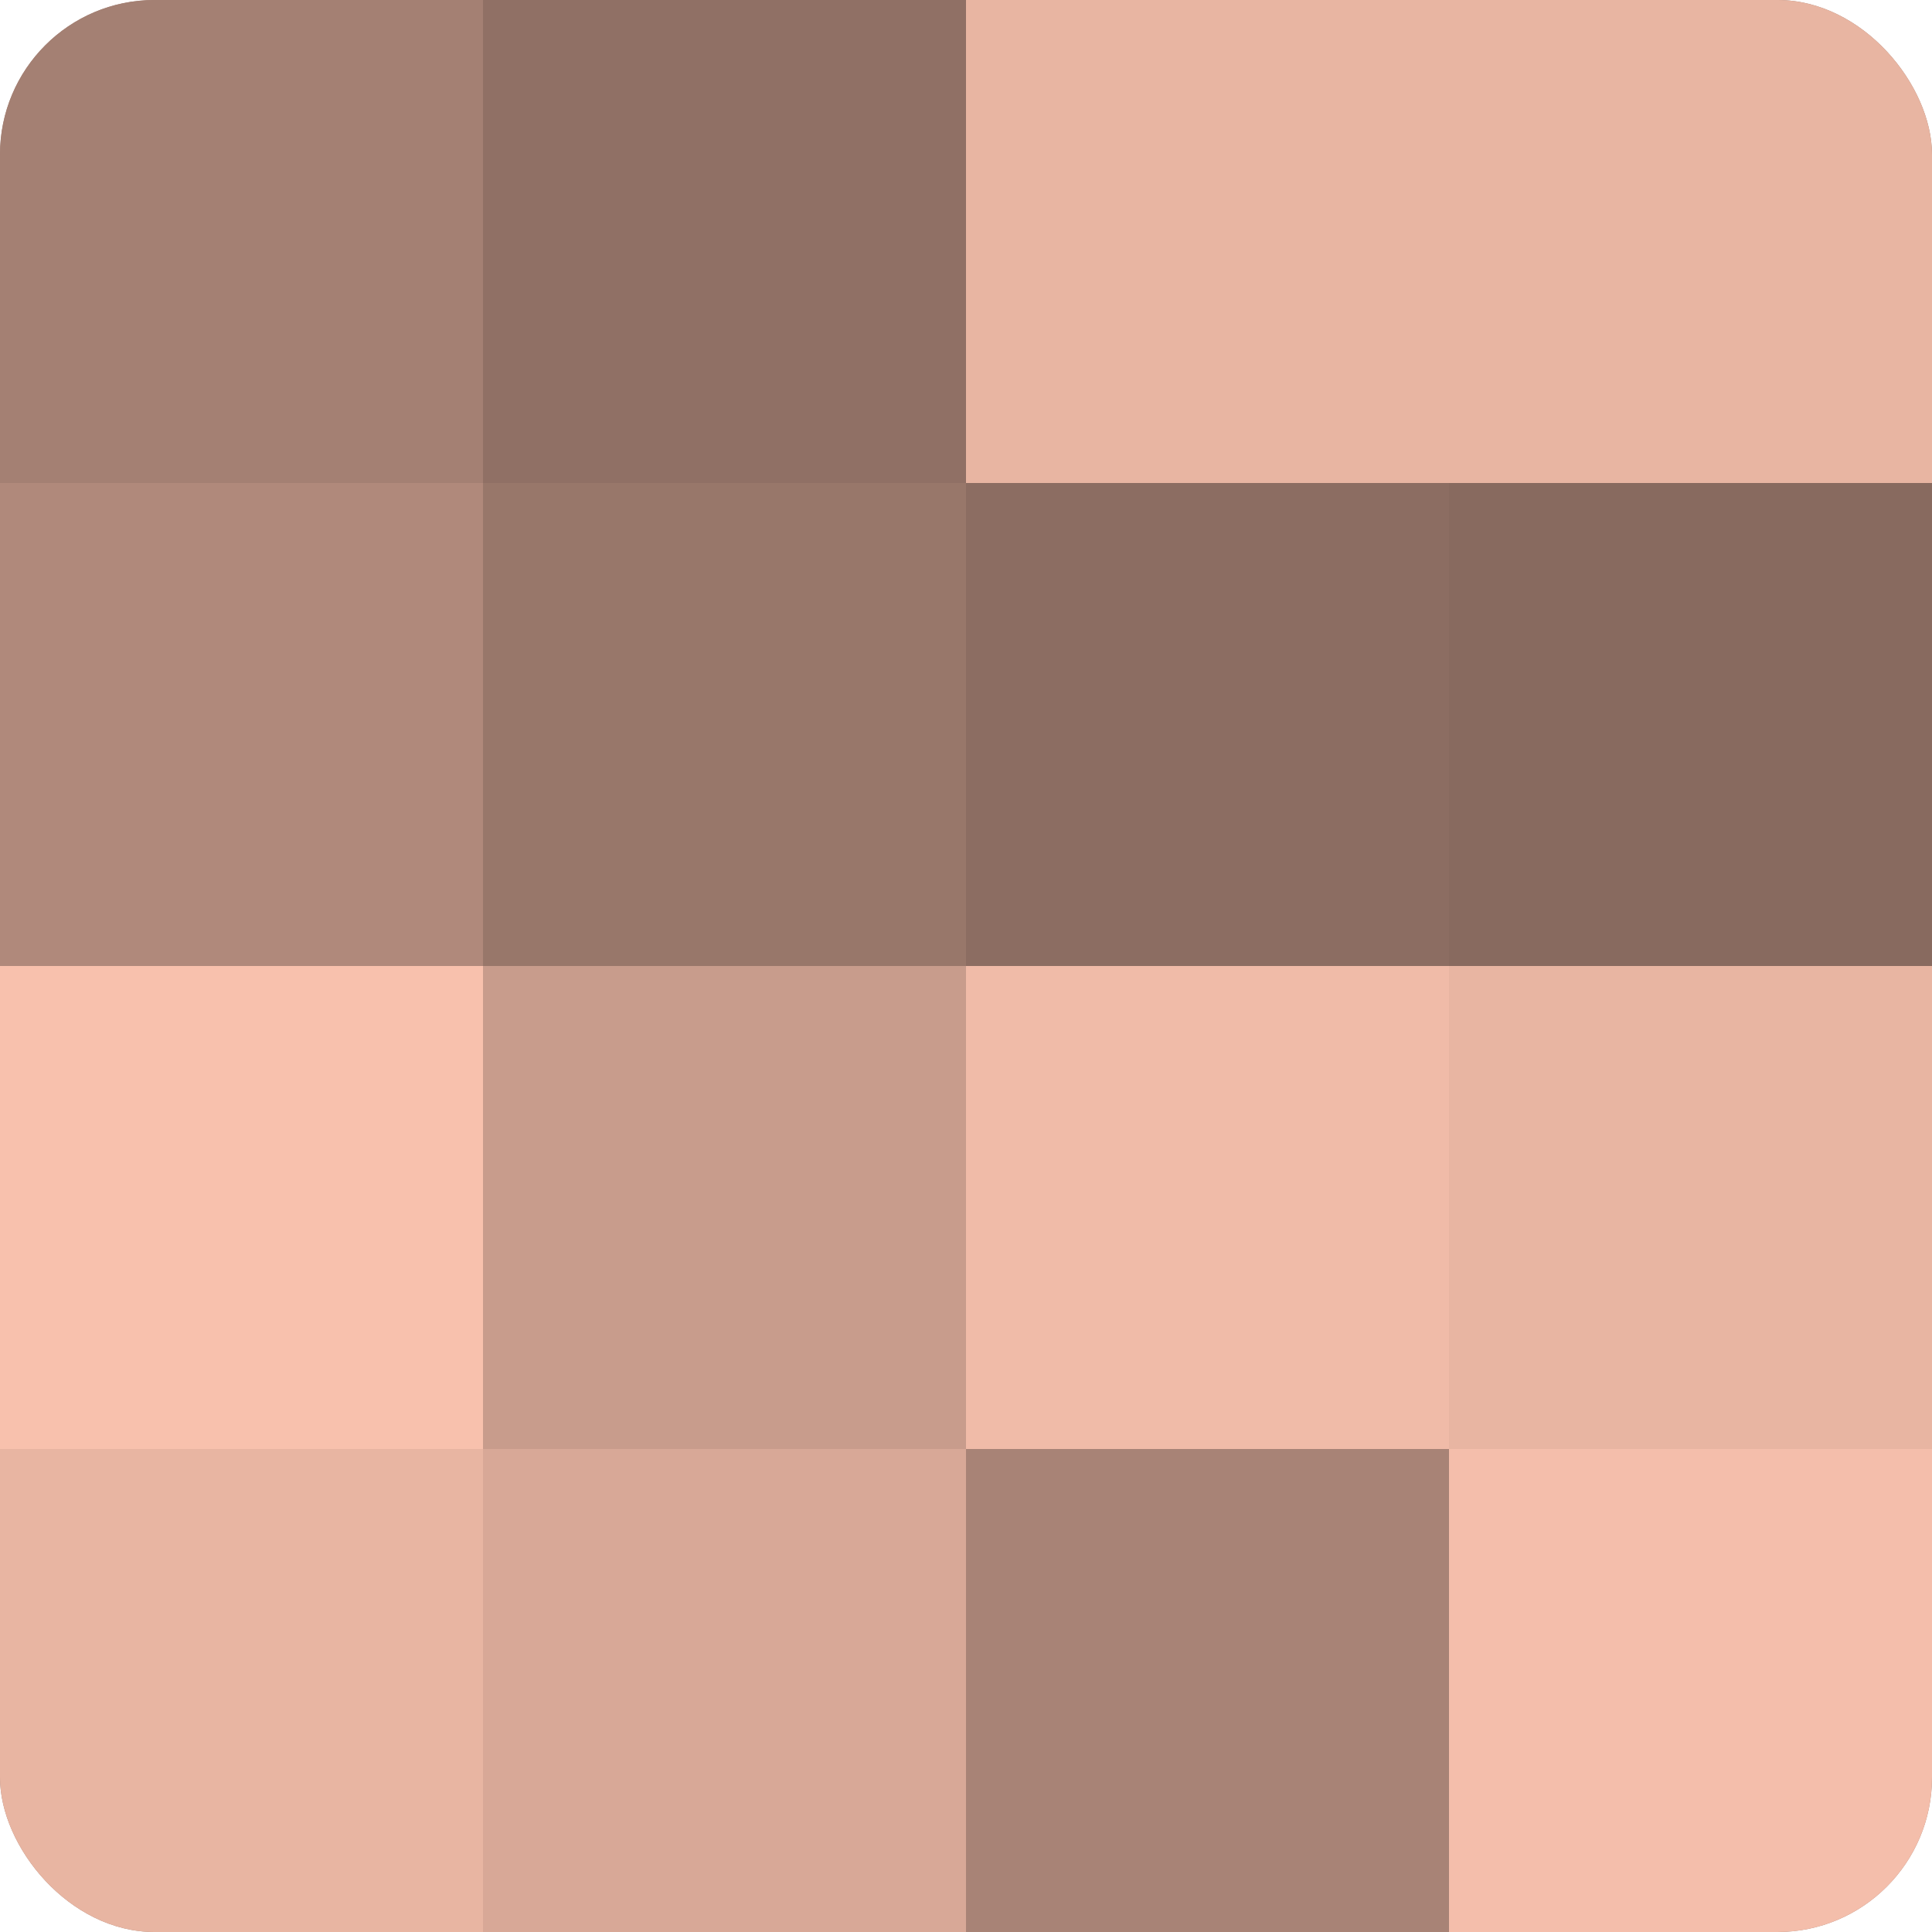 <?xml version="1.0" encoding="UTF-8"?>
<svg xmlns="http://www.w3.org/2000/svg" width="80" height="80" viewBox="0 0 100 100" preserveAspectRatio="xMidYMid meet"><defs><clipPath id="c" width="100" height="100"><rect width="100" height="100" rx="8" ry="8"/></clipPath></defs><g clip-path="url(#c)"><rect width="100" height="100" fill="#a07d70"/><rect width="25" height="25" fill="#a48073"/><rect y="25" width="25" height="25" fill="#b0897b"/><rect y="50" width="25" height="25" fill="#f8c1ad"/><rect y="75" width="25" height="25" fill="#e8b5a2"/><rect x="25" width="25" height="25" fill="#907065"/><rect x="25" y="25" width="25" height="25" fill="#98776a"/><rect x="25" y="50" width="25" height="25" fill="#c89c8c"/><rect x="25" y="75" width="25" height="25" fill="#d8a897"/><rect x="50" width="25" height="25" fill="#e8b5a2"/><rect x="50" y="25" width="25" height="25" fill="#8c6d62"/><rect x="50" y="50" width="25" height="25" fill="#f0bba8"/><rect x="50" y="75" width="25" height="25" fill="#a88376"/><rect x="75" width="25" height="25" fill="#e8b5a2"/><rect x="75" y="25" width="25" height="25" fill="#886a5f"/><rect x="75" y="50" width="25" height="25" fill="#e8b5a2"/><rect x="75" y="75" width="25" height="25" fill="#f4beab"/></g></svg>

